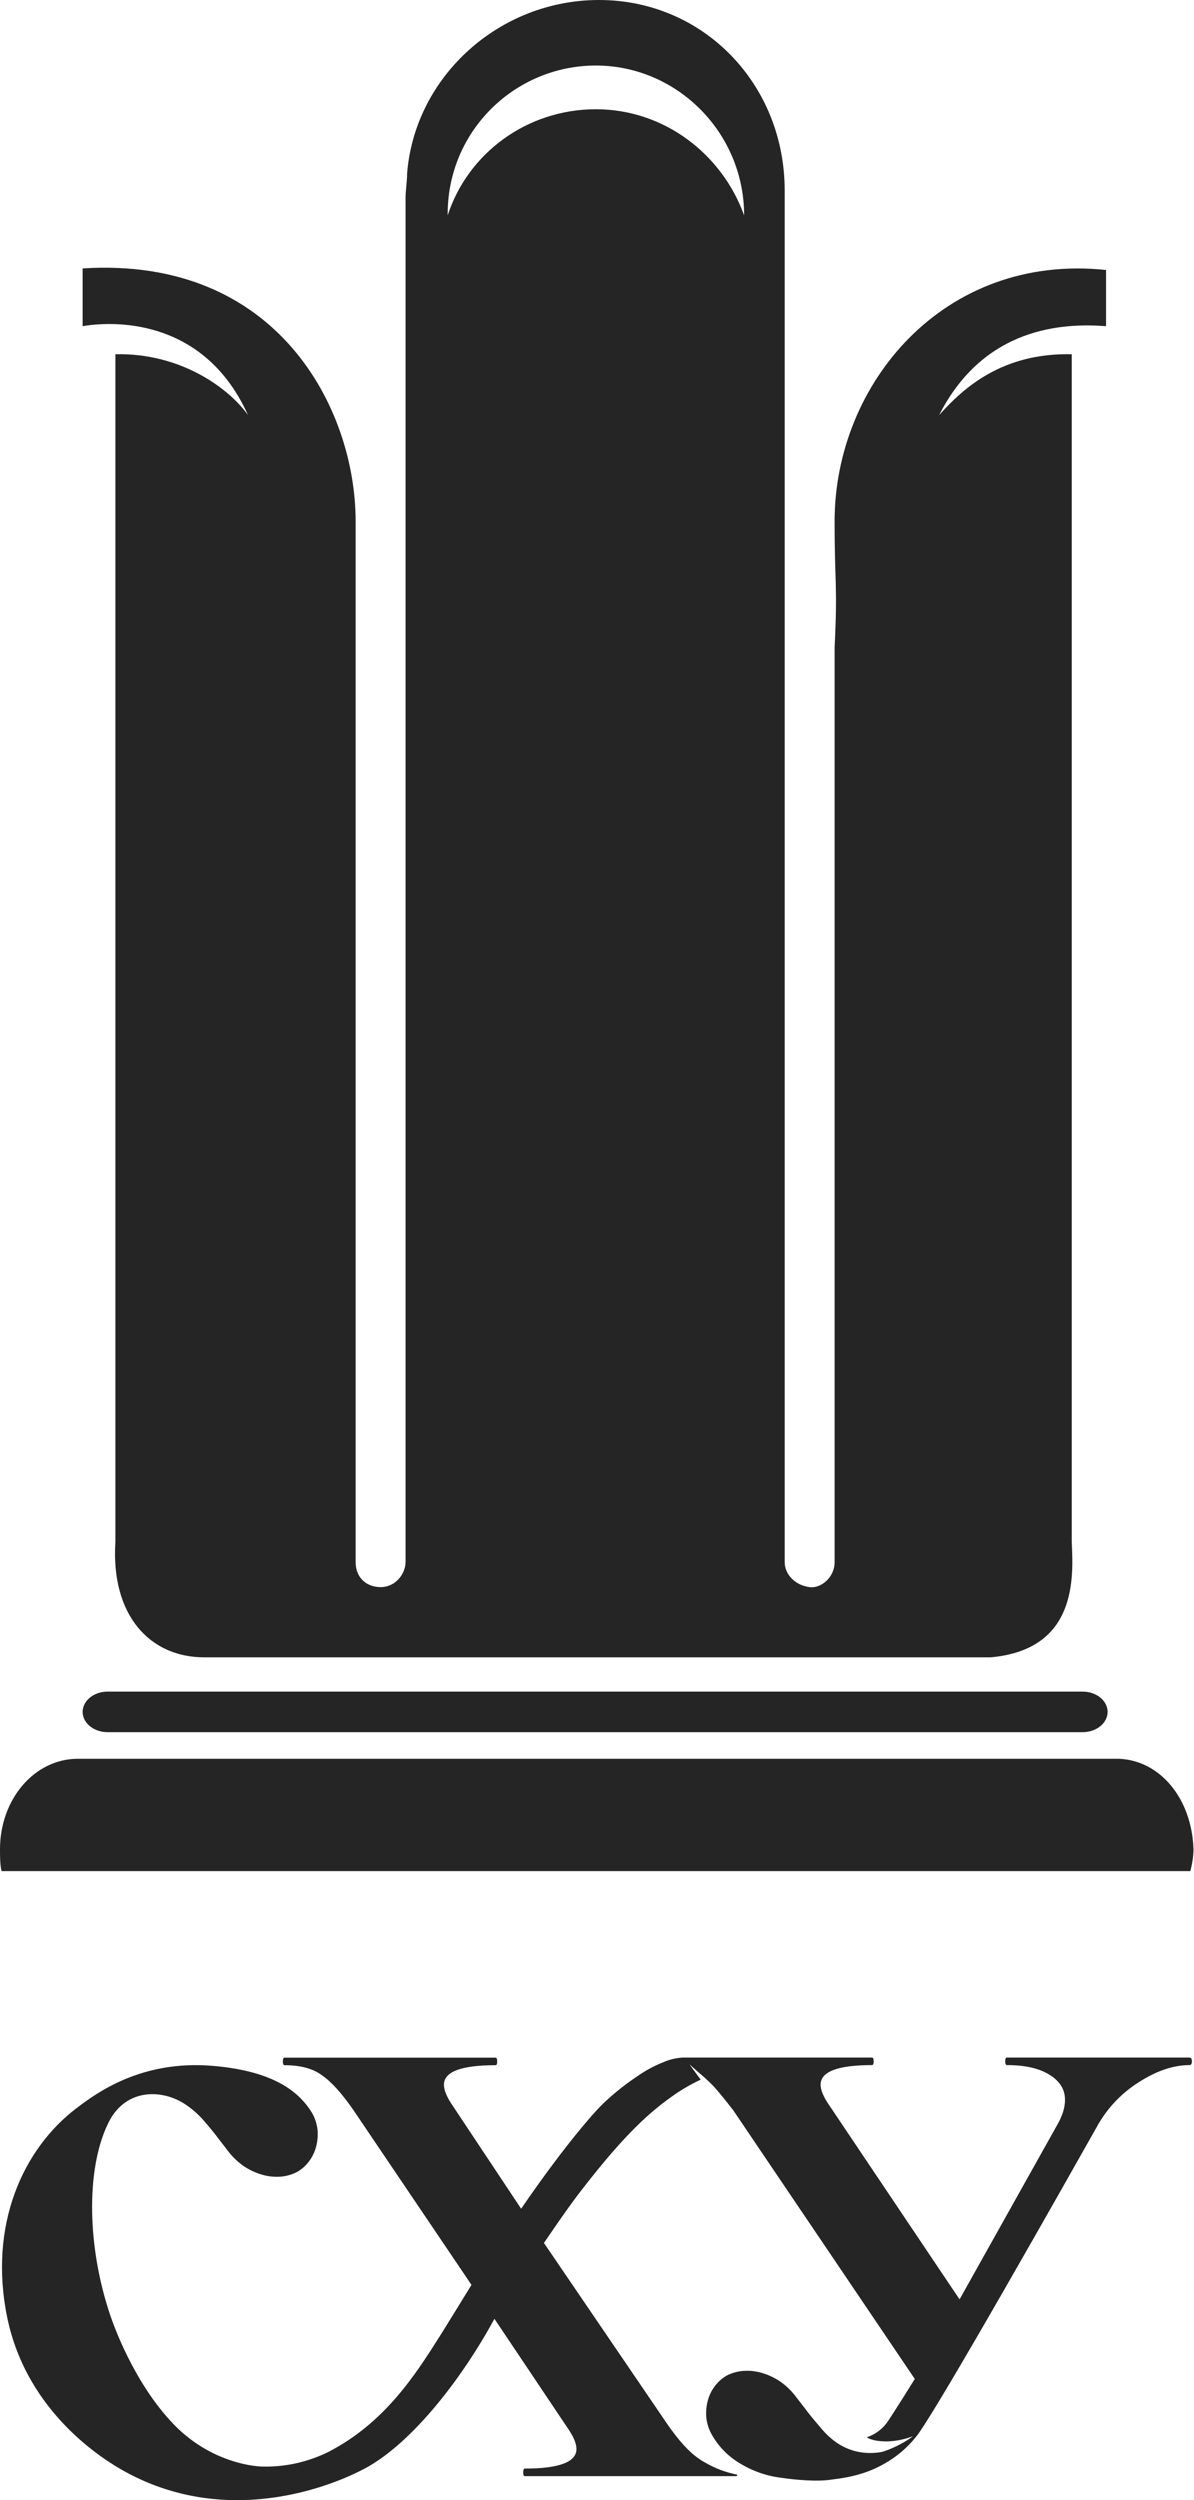<svg width="75" height="157" viewBox="0 0 75 157" fill="none" xmlns="http://www.w3.org/2000/svg">
<path d="M70.264 110.443C70.166 110.443 69.97 110.443 69.97 110.443C48.607 110.443 27.243 110.443 5.88 110.443C5.586 110.443 5.194 110.443 4.9 110.443C2.156 110.443 0 112.991 0 116.127C0 116.519 0 117.107 0.098 117.499H74.772C74.87 117.107 74.968 116.617 74.968 116.127C74.87 112.991 72.91 110.541 70.264 110.443Z" fill="#252525"/>
<path d="M68.006 106.226H6.758C5.876 106.226 5.19 106.814 5.19 107.5C5.19 108.186 5.876 108.774 6.758 108.774H68.006C68.888 108.774 69.574 108.186 69.574 107.5C69.574 106.814 68.888 106.226 68.006 106.226Z" fill="#252525"/>
<path d="M52.425 32.731C52.425 36.749 52.621 36.651 52.425 40.669V98.096C52.425 99.076 51.543 99.762 50.857 99.664C49.975 99.566 49.289 98.88 49.289 98.096V12.446C49.289 12.25 49.289 12.054 49.289 11.956C49.289 5.292 44.193 0 37.627 0C31.355 0 26.063 4.802 25.573 10.878C25.573 11.368 25.475 11.956 25.475 12.446V13.916V98.096C25.475 98.782 24.887 99.664 23.907 99.664C23.025 99.664 22.339 99.076 22.339 98.096V32.731C22.339 25.675 17.439 16.072 5.19 16.856V20.482C7.542 20.09 12.932 20.188 15.578 26.067C14.402 24.401 11.364 22.148 7.248 22.245V96.822C6.954 101.428 9.404 104.074 12.834 104.074H62.224C67.712 103.584 67.418 98.978 67.32 96.822V22.245C63.008 22.148 60.559 24.303 58.991 26.067C61.833 20.482 66.83 20.285 69.476 20.482V16.954C59.285 15.876 52.425 24.108 52.425 32.731ZM46.741 13.524C45.369 9.702 41.743 6.86 37.431 6.86C33.119 6.86 29.395 9.604 28.121 13.524V13.426C28.121 8.232 32.335 4.116 37.431 4.116C42.527 4.116 46.741 8.33 46.741 13.524Z" fill="#252525"/>
<path fill-rule="evenodd" clip-rule="evenodd" d="M55.72 153.312C56.271 153.296 56.816 153.187 57.331 152.989L57.341 152.982C56.889 153.367 55.838 153.879 55.308 153.989C54.189 154.155 52.753 153.967 51.486 152.374C51.142 151.982 50.821 151.59 50.531 151.198L50.059 150.589C49.772 150.191 49.421 149.843 49.022 149.559C48.659 149.313 48.261 149.126 47.842 149.005C47.467 148.897 47.075 148.855 46.686 148.883C46.325 148.912 45.972 149.011 45.649 149.176C45.355 149.345 45.1 149.572 44.898 149.845C44.692 150.118 44.542 150.429 44.457 150.76C44.366 151.103 44.335 151.46 44.366 151.813C44.406 152.195 44.526 152.564 44.717 152.897C45.133 153.631 45.731 154.243 46.453 154.675C47.238 155.16 48.116 155.471 49.029 155.59C49.985 155.73 51.371 155.856 52.261 155.704C53.307 155.583 54.433 155.352 55.536 154.718C56.377 154.25 57.109 153.608 57.685 152.834C59.256 150.625 66.67 137.503 68.982 133.407C69.605 132.325 70.482 131.414 71.536 130.753C72.647 130.038 73.707 129.68 74.717 129.68C74.814 129.68 74.869 129.602 74.869 129.444C74.869 129.285 74.814 129.206 74.71 129.206H63.244C63.178 129.206 63.141 129.285 63.141 129.444C63.141 129.602 63.178 129.68 63.244 129.68C64.393 129.68 65.276 129.885 65.904 130.277C66.566 130.675 66.897 131.203 66.897 131.861C66.897 132.336 66.74 132.853 66.424 133.407L60.274 144.392L52.018 132.098C51.703 131.623 51.546 131.227 51.546 130.911C51.547 130.09 52.624 129.68 54.776 129.68C54.842 129.68 54.879 129.602 54.879 129.444C54.879 129.285 54.842 129.206 54.776 129.206H42.898C42.469 129.228 42.046 129.329 41.652 129.504L41.606 129.523C41.041 129.752 40.504 130.046 40.007 130.399C39.271 130.889 38.578 131.441 37.935 132.049C37.675 132.299 37.246 132.731 36.236 133.968C35.523 134.848 34.33 136.37 32.735 138.7L28.357 132.111C28.044 131.635 27.885 131.234 27.885 130.916C27.885 130.097 28.966 129.687 31.127 129.687C31.2 129.687 31.231 129.607 31.231 129.449C31.231 129.291 31.195 129.212 31.127 129.212H17.871C17.798 129.212 17.767 129.289 17.767 129.449C17.767 129.608 17.803 129.687 17.871 129.687C18.88 129.687 19.667 129.9 20.223 130.32C20.804 130.716 21.469 131.447 22.201 132.507L29.616 143.482C29.428 143.785 29.088 144.337 28.749 144.888C28.317 145.591 27.885 146.291 27.773 146.468C27.714 146.56 27.655 146.653 27.596 146.748C26.119 149.08 24.174 152.152 20.615 153.977C19.307 154.622 17.862 154.935 16.407 154.888C15.1 154.818 12.794 154.198 10.9 152.226C8.36 149.582 7.084 145.851 6.94 145.43L6.937 145.422C5.486 141.16 5.382 136.309 6.762 133.399C7.844 131.064 10.253 131.187 11.679 132.172C12.105 132.459 12.49 132.802 12.823 133.194C13.166 133.586 13.488 133.978 13.777 134.37L14.249 134.979C14.537 135.377 14.887 135.725 15.287 136.009C15.648 136.255 16.046 136.442 16.465 136.563C16.84 136.672 17.23 136.713 17.619 136.686C17.981 136.658 18.333 136.558 18.657 136.393C18.953 136.225 19.21 135.996 19.413 135.721C19.618 135.449 19.769 135.138 19.855 134.807C19.946 134.464 19.977 134.107 19.946 133.753C19.905 133.371 19.786 133.002 19.594 132.67C18.816 131.408 17.272 130.056 13.37 129.728C8.876 129.346 6.059 131.436 4.824 132.371C1.447 134.924 -0.739 139.711 0.454 145.534C1.695 151.545 6.57 154.504 7.845 155.204C14.791 159.026 21.684 155.626 22.575 155.187C22.599 155.175 22.62 155.165 22.635 155.157C25.655 153.696 28.932 149.526 31.053 145.618H31.061L35.737 152.593C36.051 153.068 36.209 153.47 36.209 153.786C36.209 154.606 35.128 155.016 32.967 155.016C32.895 155.016 32.863 155.096 32.863 155.254C32.863 155.412 32.9 155.492 32.967 155.492H46.23C46.275 155.492 46.304 155.461 46.319 155.399C45.606 155.265 44.922 155.008 44.295 154.64C44.148 154.566 44.008 154.479 43.877 154.378C43.285 153.976 42.625 153.252 41.894 152.192L34.169 140.851L34.154 140.869L34.497 140.367C35.362 139.107 35.882 138.359 36.651 137.372C39.337 133.91 40.89 132.579 42.27 131.605C42.819 131.216 43.403 130.878 44.012 130.594L43.307 129.634L44.313 130.513L44.68 130.864C44.863 131.035 45.229 131.455 46.043 132.494L57.462 149.39C57.462 149.39 55.895 151.906 55.678 152.179C55.362 152.585 54.935 152.888 54.45 153.051C54.45 153.051 54.735 153.312 55.72 153.312Z" fill="#252525"/>
</svg>
